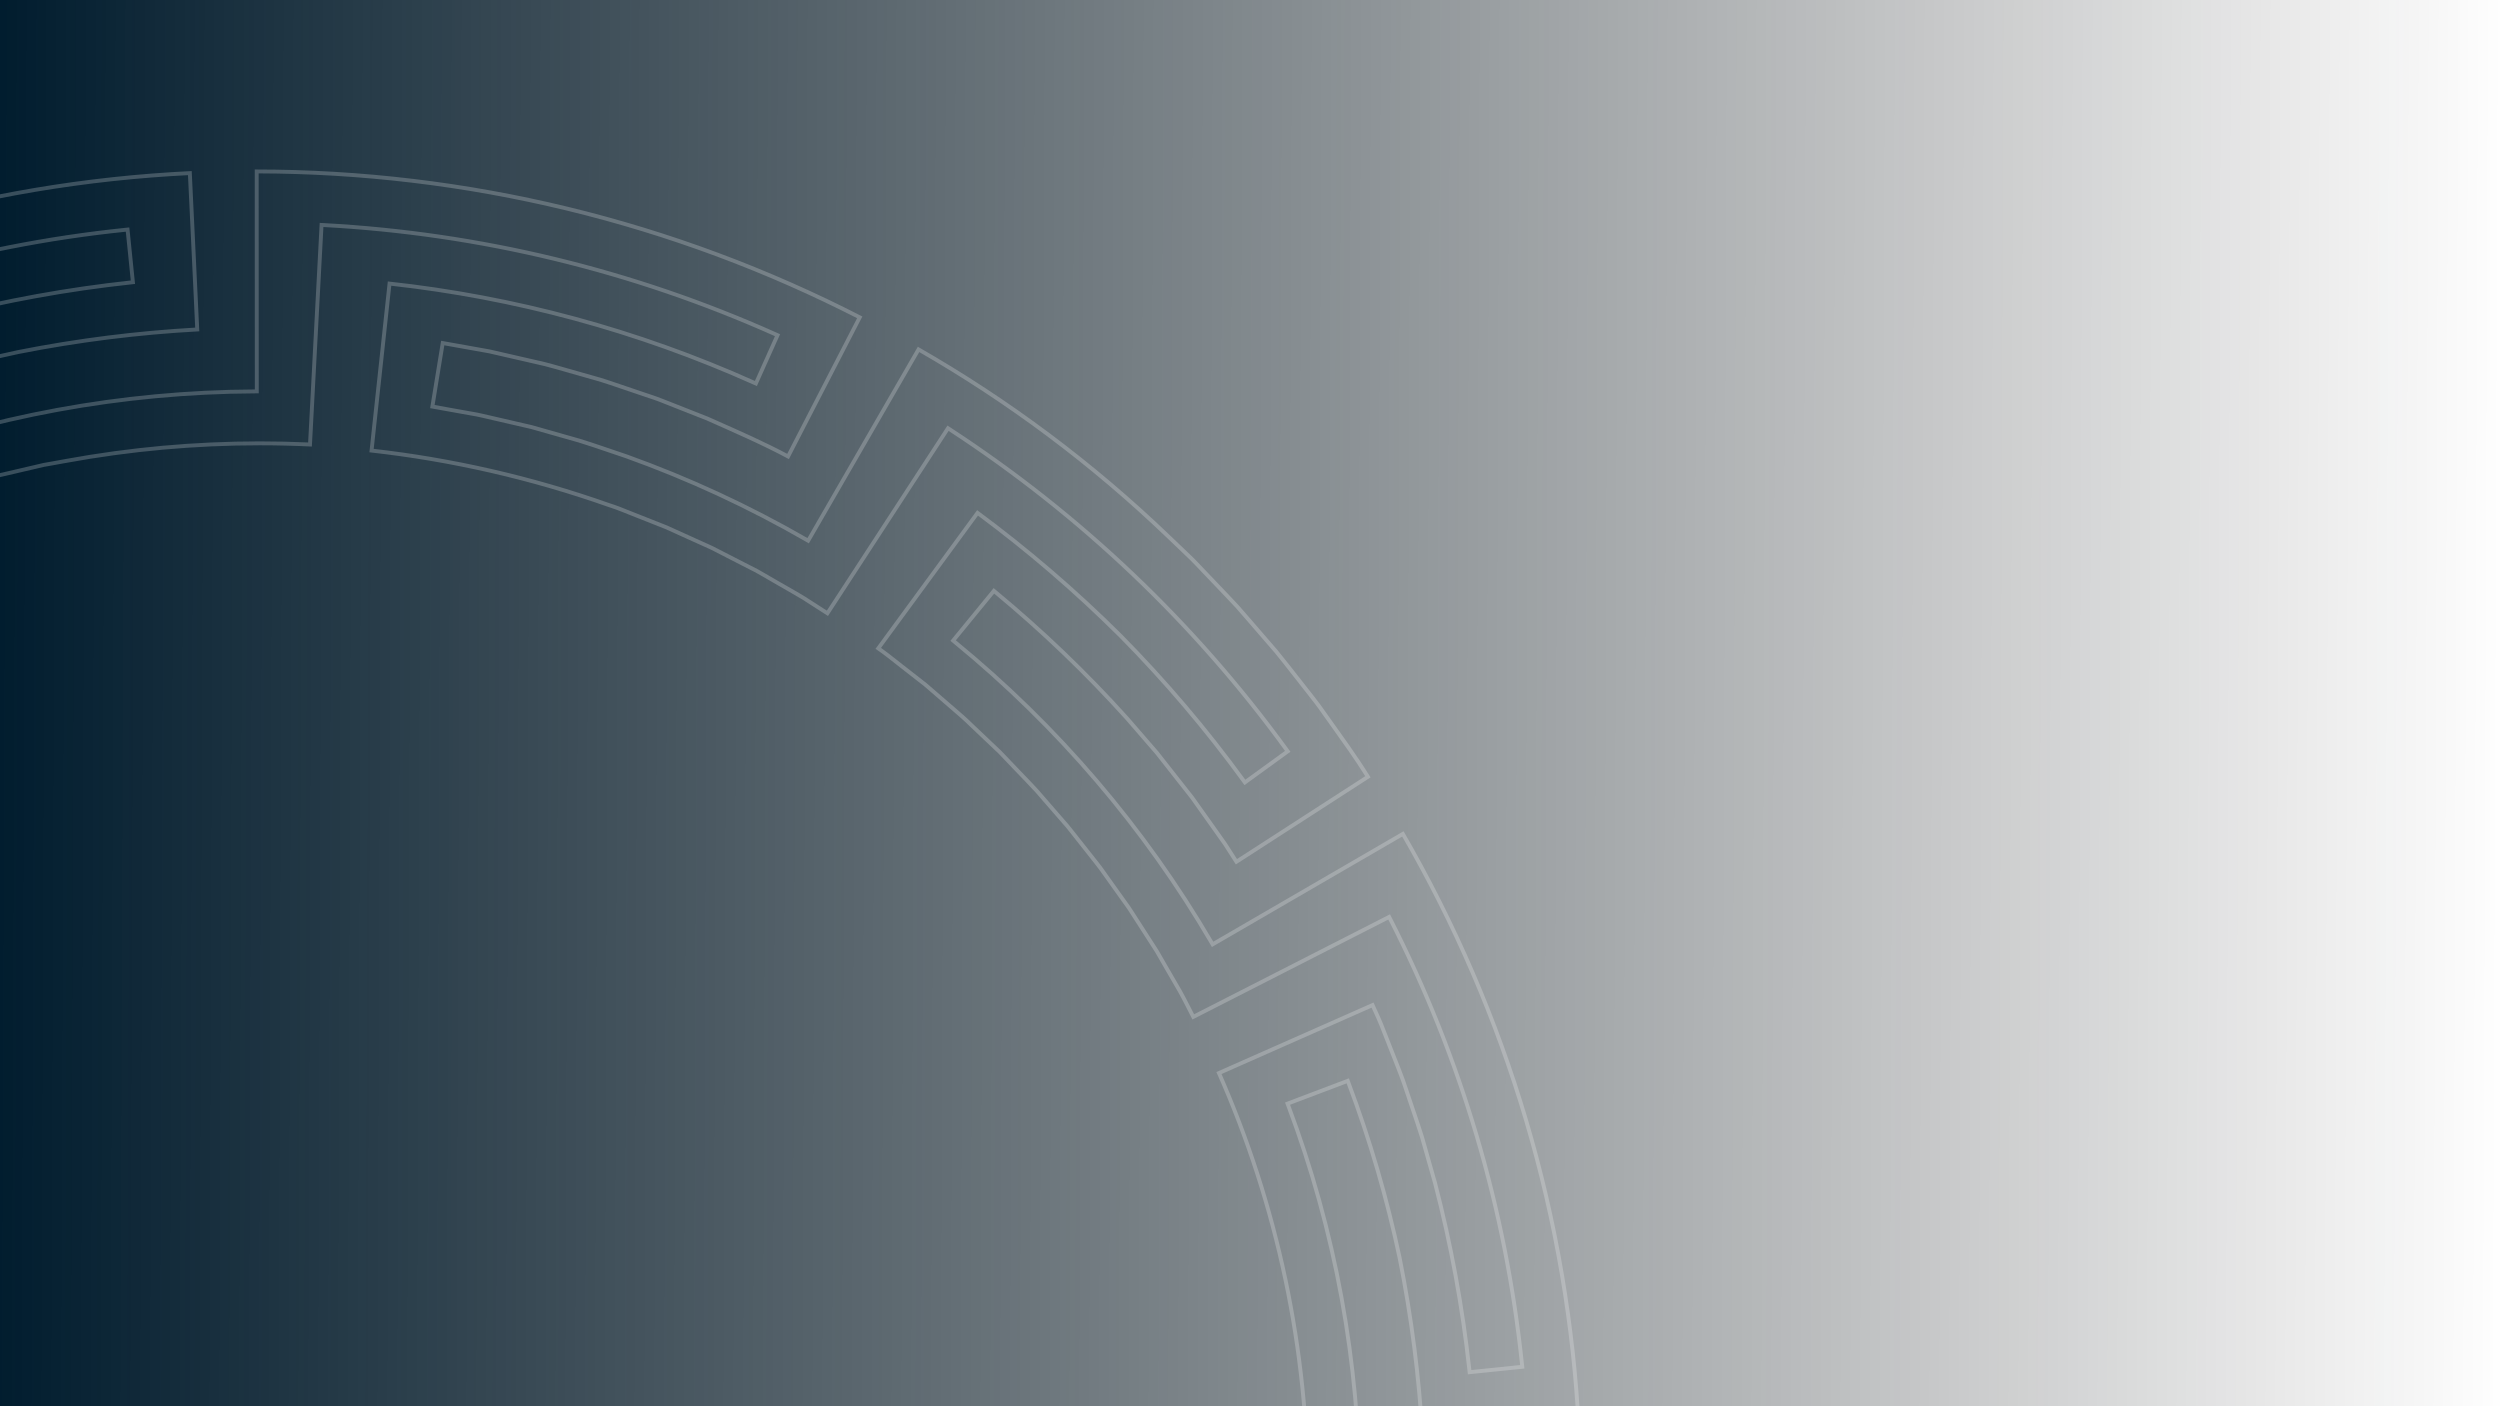 <svg xmlns="http://www.w3.org/2000/svg" xmlns:xlink="http://www.w3.org/1999/xlink" id="overlay" width="1920" height="1080" viewBox="0 0 1920 1080"><defs><linearGradient id="linear-gradient" y1="0.46" x2="1" y2="0.462" gradientUnits="objectBoundingBox"><stop offset="0" stop-color="#001c2e"></stop><stop offset="1" stop-color="#0a0a0a" stop-opacity="0"></stop></linearGradient><clipPath id="clip-path"><rect id="Rectangle_16" data-name="Rectangle 16" width="1920" height="1080" fill="#001c2e" opacity="0"></rect></clipPath></defs><rect id="Rectangle_17" data-name="Rectangle 17" width="1920" height="1080" fill="url(#linear-gradient)"></rect><g id="Group_9" data-name="Group 9"><g id="Mask_Group_1" data-name="Mask Group 1" clip-path="url(#clip-path)"><g id="logoMark_PathItem_" data-name="logoMark &lt;PathItem&gt;" transform="translate(-356.98 108.539)" fill="none" opacity="0.218"><path d="M188.671,322.3l-19.385,9.9-18.872,10.881L43.495,158.3A1016.4,1016.4,0,0,1,504.21,22.836L510.034,145.9a985.238,985.238,0,0,0-138.746,17.4,943.066,943.066,0,0,0-134.226,39.026l16.379,43.406a859.8,859.8,0,0,1,299.252-55.172l-.07-168.941A1018.7,1018.7,0,0,1,1019.28,134.531L962.85,244.06c-20.55-11.044-41.985-20.293-63.281-29.776l-32.548-12.838c-5.382-2.26-10.951-4.007-16.472-5.871l-16.566-5.615c-5.545-1.817-11.02-3.844-16.612-5.5l-16.822-4.776c-11.254-3.075-22.344-6.687-33.784-9.04l-34.11-7.828-34.436-6.151-7.456,45.829,18.8,3.378,9.413,1.678c3.146.536,6.291,1.072,9.367,1.864l37.232,8.6,36.766,10.438c12.162,3.728,24.138,8.085,36.23,12.069a854.259,854.259,0,0,1,138.512,64.166l84.785-146.924a986.394,986.394,0,0,1,193.521,144.71l10.951,10.461c3.611,3.518,7.362,6.9,10.788,10.6l20.9,21.9c3.448,3.681,6.99,7.293,10.391,11.02l9.926,11.417,19.8,22.9c6.407,7.782,12.535,15.82,18.8,23.719,6.174,7.991,12.651,15.75,18.336,24.091,11.673,16.472,23.7,32.712,34.3,49.906l-103.494,66.868-9.436-14.725-10.112-14.282-10.135-14.259-5.056-7.13-5.406-6.873L1244.3,470.572l-22.9-26.444a956.47,956.47,0,0,0-100.908-96.784l-29.4,35.88A858.645,858.645,0,0,1,1288.8,614.677l146.131-84.832a1017.357,1017.357,0,0,1,136.206,460.481l-123.065,6.034a984.712,984.712,0,0,0-17.684-138.7,929.441,929.441,0,0,0-39.212-134.179l-43.429,16.449a858.837,858.837,0,0,1,55.009,300.93H1360a803.407,803.407,0,0,0-68.849-326.07l120.689-53.4c2.47,5.592,5.172,11.09,7.432,16.752l6.71,17.055c4.427,11.393,9.226,22.67,12.907,34.319,3.845,11.6,7.945,23.136,11.6,34.786l10.019,35.275a1001.55,1001.55,0,0,1,26.467,144.081l37.442-3.844a975.379,975.379,0,0,0-101.234-342.146l-150.418,76.77c-3.658-6.966-7.06-14.073-10.9-20.946l-11.836-20.433-5.9-10.252-6.384-9.925-12.792-19.874c-2.05-3.378-4.427-6.524-6.71-9.716l-6.873-9.622-6.85-9.622c-2.307-3.192-4.52-6.454-7.036-9.483l-14.655-18.546c-2.446-3.076-4.823-6.221-7.339-9.25l-7.759-8.9-15.494-17.847c-5.289-5.848-10.881-11.416-16.286-17.125l-8.154-8.551-4.078-4.264-4.31-4.077-17.148-16.263c-5.568-5.545-11.626-10.6-17.591-15.75l-17.87-15.447-18.616-14.539c-6.221-4.823-12.279-9.879-18.826-14.259l78.052-106.5a993.766,993.766,0,0,1,111.136,95.386,973.435,973.435,0,0,1,94.827,111.625l30.475-22.111A982.957,982.957,0,0,0,1085.5,222.415L992.882,364.539l-19.874-12.768c-6.733-4.077-13.63-7.852-20.433-11.813l-10.2-5.918c-1.724-.955-3.4-1.98-5.126-2.912l-5.266-2.679-20.992-10.764c-3.542-1.724-6.943-3.728-10.555-5.266l-10.764-4.846-21.481-9.739-21.925-8.667c-7.362-2.8-14.539-6.058-22.041-8.364a823.056,823.056,0,0,0-183.549-41.985L654.814,107.6a934.112,934.112,0,0,1,281.918,76.421l15.4-34.366A976.9,976.9,0,0,0,605.35,65.8l-8.877,168.615A823.483,823.483,0,0,0,408.124,246.9l-11.6,2.1-5.825,1.025-5.731,1.351-22.973,5.359c-3.844.909-7.689,1.724-11.487,2.7L339.159,262.7l-22.67,6.477c-7.549,2.19-14.911,5.009-22.367,7.456l-11.16,3.8c-3.728,1.281-7.479,2.446-11.114,3.984l-21.9,8.714-10.974,4.334-10.717,4.916L175.018,181.549l8.341-3.775c2.773-1.281,5.568-2.493,8.434-3.565l17.055-6.733c11.37-4.473,22.693-9.133,34.343-12.814l17.381-5.871,8.667-2.936c2.889-1.025,5.8-1.957,8.76-2.749l35.275-10.019A1011.251,1011.251,0,0,1,457.4,106.875L453.6,69.41A977.363,977.363,0,0,0,111.318,170.132Z" stroke="none"></path><path d="M 555.625 24.627 L 555.696 193.552 L 552.708 193.565 C 527.381 193.677 501.755 194.932 476.539 197.296 C 451.373 199.655 426.01 203.174 401.152 207.757 C 376.294 212.34 351.343 218.097 326.99 224.868 C 302.59 231.651 278.201 239.618 254.499 248.544 L 251.694 249.601 L 233.193 200.573 L 236.014 199.52 C 257.838 191.377 280.246 183.951 302.614 177.447 C 324.982 170.944 347.878 165.198 370.667 160.37 L 370.705 160.363 C 393.556 155.83 416.863 152.061 439.979 149.162 C 462.11 146.386 484.605 144.338 506.897 143.07 L 501.355 25.979 C 482.24 26.945 462.938 28.47 443.934 30.516 C 423.988 32.664 403.845 35.444 384.063 38.777 C 364.317 42.104 344.409 46.071 324.895 50.568 C 305.398 55.061 285.779 60.2 266.584 65.844 C 247.388 71.488 228.11 77.785 209.284 84.56 C 190.441 91.341 171.555 98.781 153.15 106.671 C 134.712 114.575 116.27 123.141 98.336 132.13 C 81.248 140.695 64.192 149.86 47.596 159.394 L 151.51 338.992 L 167.854 329.57 L 184.64 320.995 L 107.284 168.815 L 109.96 167.457 C 136.626 153.92 164.24 141.462 192.035 130.429 C 219.771 119.419 248.351 109.566 276.979 101.141 C 305.608 92.717 334.969 85.521 364.248 79.753 C 393.589 73.974 423.549 69.49 453.297 66.426 L 456.286 66.118 L 460.687 109.538 L 457.723 109.858 C 433.602 112.458 409.269 115.978 385.4 120.319 C 361.54 124.658 337.536 129.928 314.054 135.984 L 278.775 146.003 C 276.077 146.725 273.286 147.602 270.242 148.682 L 270.202 148.696 L 261.532 151.632 L 244.095 157.522 C 234.365 160.597 224.659 164.443 215.273 168.162 C 213.528 168.853 211.724 169.568 209.95 170.266 L 192.844 177.019 C 190.339 177.956 187.725 179.061 184.618 180.497 L 184.596 180.507 L 178.961 183.057 L 229.773 298.38 L 237.796 294.7 L 237.872 294.671 L 248.846 290.337 L 270.701 281.641 C 273.592 280.42 276.551 279.425 279.413 278.464 C 280.258 278.18 281.133 277.886 281.987 277.592 L 281.996 277.589 L 293.187 273.781 C 295.91 272.888 298.679 271.924 301.357 270.991 C 306.005 269.373 310.811 267.7 315.654 266.295 L 315.665 266.291 L 338.331 259.816 L 349.757 256.532 C 352.269 255.885 354.826 255.302 357.299 254.738 C 358.613 254.439 359.971 254.129 361.302 253.815 L 361.311 253.813 L 384.282 248.454 L 390.092 247.084 L 390.177 247.069 L 395.99 246.047 L 407.587 243.951 C 432.03 239.476 456.972 236.068 481.717 233.822 C 506.45 231.577 531.584 230.439 556.421 230.439 C 568.772 230.439 581.276 230.721 593.634 231.278 L 602.512 62.642 L 605.511 62.803 C 635.372 64.406 665.514 67.417 695.101 71.753 C 724.625 76.081 754.302 81.831 783.307 88.844 C 812.312 95.858 841.337 104.302 869.577 113.943 C 897.876 123.603 926.064 134.696 953.358 146.914 L 956.098 148.14 L 938.242 187.984 L 935.504 186.755 C 913.351 176.817 890.525 167.636 867.661 159.467 C 844.832 151.31 821.392 143.959 797.994 137.616 C 774.595 131.273 750.652 125.781 726.829 121.291 C 703.952 116.979 680.634 113.489 657.475 110.908 L 643.974 236.17 C 658.626 237.846 673.389 239.937 687.906 242.393 C 703.393 245.013 719.008 248.117 734.32 251.619 C 749.631 255.122 765.043 259.115 780.129 263.488 C 795.207 267.859 810.358 272.726 825.161 277.953 C 830.272 279.528 835.262 281.545 840.088 283.495 C 842.458 284.453 844.909 285.444 847.327 286.362 L 847.365 286.377 L 869.358 295.071 L 869.425 295.102 L 890.907 304.841 L 901.637 309.671 C 903.976 310.669 906.216 311.845 908.383 312.982 C 909.667 313.655 910.994 314.352 912.299 314.987 L 912.355 315.015 L 933.339 325.775 L 938.671 328.489 C 939.665 329.026 940.641 329.592 941.586 330.139 C 942.32 330.564 943.08 331.004 943.824 331.416 L 943.875 331.445 L 954.084 337.366 C 956.634 338.85 959.245 340.336 961.771 341.773 C 965.979 344.167 970.33 346.642 974.562 349.205 L 974.63 349.247 L 991.996 360.404 L 1084.621 218.263 L 1087.135 219.902 C 1112.163 236.228 1136.736 253.905 1160.172 272.444 C 1183.559 290.944 1206.373 310.744 1227.98 331.296 C 1249.588 351.847 1270.506 373.641 1290.154 396.072 C 1309.842 418.55 1328.728 442.207 1346.286 466.387 L 1348.049 468.816 L 1312.72 494.448 L 1310.957 492.025 C 1296.688 472.41 1281.491 453.091 1265.786 434.604 C 1250.087 416.124 1233.485 398.009 1216.44 380.762 C 1199.249 363.651 1181.199 346.965 1162.794 331.168 C 1145.149 316.024 1126.748 301.328 1108.059 287.453 L 1033.615 389.029 C 1037.662 391.887 1041.552 394.96 1045.334 397.948 C 1046.873 399.164 1048.463 400.42 1050.032 401.637 L 1050.041 401.643 L 1068.716 416.228 L 1068.772 416.277 L 1086.641 431.723 C 1087.591 432.543 1088.561 433.376 1089.499 434.181 C 1094.471 438.45 1099.611 442.863 1104.36 447.59 L 1121.481 463.827 L 1125.846 467.956 L 1125.897 468.01 L 1129.978 472.277 L 1138.14 480.835 C 1140.073 482.877 1142.069 484.941 1144 486.937 C 1147.467 490.522 1151.052 494.229 1154.472 498.01 L 1154.513 498.056 L 1170.004 515.9 L 1177.808 524.853 C 1179.472 526.856 1181.088 528.925 1182.65 530.925 C 1183.48 531.987 1184.339 533.086 1185.187 534.152 L 1185.193 534.16 L 1199.826 552.678 C 1201.816 555.077 1203.621 557.611 1205.367 560.063 C 1205.889 560.796 1206.429 561.554 1206.962 562.291 L 1206.974 562.309 L 1213.821 571.927 L 1220.694 581.548 C 1221.156 582.195 1221.633 582.854 1222.094 583.491 C 1223.926 586.023 1225.82 588.642 1227.508 591.42 L 1240.278 611.26 L 1246.702 621.248 L 1246.739 621.313 L 1252.629 631.556 L 1252.63 631.556 L 1264.488 652.029 C 1266.946 656.423 1269.249 660.959 1271.477 665.346 C 1272.323 667.013 1273.188 668.717 1274.062 670.413 L 1424.501 593.633 L 1425.864 596.306 C 1439.452 622.948 1451.96 650.541 1463.04 678.319 C 1474.097 706.039 1483.997 734.604 1492.464 763.222 C 1500.931 791.839 1508.169 821.192 1513.975 850.466 C 1519.793 879.801 1524.313 909.757 1527.41 939.504 L 1527.721 942.492 L 1484.324 946.947 L 1484.002 943.983 C 1481.375 919.865 1477.821 895.537 1473.438 871.676 C 1469.056 847.824 1463.735 823.834 1457.622 800.366 L 1447.624 765.165 C 1445.323 757.837 1442.798 750.417 1440.357 743.24 C 1438.934 739.057 1437.462 734.731 1436.047 730.461 L 1436.035 730.422 C 1433.302 721.774 1429.87 713.143 1426.55 704.796 C 1425.442 702.01 1424.297 699.13 1423.191 696.285 L 1423.191 696.285 L 1416.491 679.255 C 1415.045 675.633 1413.37 671.982 1411.751 668.452 C 1411.282 667.431 1410.804 666.39 1410.329 665.343 L 1295.109 716.324 C 1305.965 741.081 1315.67 766.642 1323.972 792.345 C 1332.557 818.928 1339.837 846.265 1345.608 873.598 C 1351.38 900.931 1355.773 928.878 1358.667 956.663 C 1361.465 983.528 1362.922 1010.829 1363.001 1037.862 L 1399.748 1037.862 C 1399.618 1013.378 1398.422 988.639 1396.191 964.279 C 1393.872 938.973 1390.38 913.466 1385.81 888.468 C 1381.24 863.469 1375.484 838.377 1368.7 813.887 C 1361.902 789.348 1353.909 764.821 1344.942 740.989 L 1343.888 738.187 L 1392.929 719.612 L 1393.987 722.428 C 1402.186 744.235 1409.656 766.631 1416.191 788.993 C 1422.726 811.355 1428.491 834.249 1433.326 857.04 L 1433.333 857.072 C 1437.912 879.912 1441.728 903.209 1444.674 926.318 C 1447.495 948.44 1449.587 970.931 1450.9 993.219 L 1567.992 987.477 C 1566.99 968.365 1565.43 949.068 1563.349 930.068 C 1561.166 910.127 1558.351 889.99 1554.983 870.215 C 1551.622 850.475 1547.62 830.575 1543.091 811.069 C 1538.566 791.581 1533.394 771.971 1527.719 752.785 C 1522.044 733.6 1515.716 714.332 1508.912 695.518 C 1502.102 676.686 1494.634 657.812 1486.716 639.42 C 1478.784 620.995 1470.192 602.566 1461.177 584.646 C 1452.587 567.572 1443.399 550.53 1433.842 533.948 L 1287.722 618.773 L 1286.213 616.19 C 1273.432 594.314 1259.509 572.752 1244.831 552.101 C 1230.182 531.492 1214.427 511.294 1198.003 492.068 C 1181.58 472.842 1164.091 454.124 1146.024 436.435 C 1127.921 418.71 1108.799 401.589 1089.189 385.547 L 1086.865 383.646 L 1120.082 343.111 L 1122.404 345.033 C 1140.352 359.888 1157.978 375.598 1174.793 391.725 C 1191.607 407.852 1208.038 424.808 1223.629 442.121 L 1223.667 442.164 L 1246.616 468.662 L 1246.66 468.718 L 1273.757 503.165 L 1273.8 503.226 L 1278.854 510.353 L 1288.992 524.617 L 1299.144 538.955 L 1299.181 539.014 L 1306.992 551.203 L 1405.48 487.57 C 1397.412 474.72 1388.451 462.184 1379.768 450.036 C 1377.494 446.855 1375.142 443.565 1372.841 440.318 L 1372.81 440.273 C 1368.777 434.355 1364.23 428.598 1359.834 423.03 C 1358.111 420.848 1356.329 418.591 1354.595 416.347 C 1352.448 413.642 1350.286 410.878 1348.194 408.206 C 1344.186 403.085 1340.042 397.791 1335.857 392.706 L 1316.083 369.839 L 1316.083 369.839 L 1306.18 358.449 C 1304.133 356.207 1301.99 353.959 1299.918 351.786 C 1298.58 350.382 1297.196 348.931 1295.844 347.489 L 1274.928 325.569 C 1272.596 323.047 1270.031 320.607 1267.551 318.247 C 1266.47 317.218 1265.351 316.154 1264.258 315.088 L 1253.315 304.635 C 1238.851 290.753 1223.765 277.138 1208.476 264.171 C 1193.202 251.215 1177.324 238.564 1161.283 226.569 C 1145.243 214.575 1128.619 202.922 1111.873 191.933 C 1095.943 181.481 1079.506 171.369 1062.974 161.851 L 978.185 308.781 L 975.586 307.282 C 953.685 294.647 930.947 282.851 908.005 272.223 C 885.076 261.601 861.388 251.889 837.602 243.357 C 833.081 241.867 828.51 240.303 824.089 238.79 C 816.702 236.261 809.063 233.647 801.5 231.328 L 764.827 220.917 L 727.598 212.319 C 724.64 211.557 721.506 211.024 718.476 210.507 L 718.453 210.503 L 709.036 208.825 L 687.33 204.925 L 695.748 153.176 L 733.256 159.876 L 733.327 159.892 L 767.408 167.714 C 775.516 169.384 783.528 171.698 791.277 173.936 C 794.574 174.888 797.983 175.873 801.34 176.791 L 801.369 176.798 L 818.222 181.584 C 821.854 182.658 825.466 183.897 828.96 185.096 C 830.913 185.765 832.932 186.458 834.917 187.108 L 834.946 187.118 L 851.508 192.732 C 852.534 193.078 853.58 193.427 854.593 193.764 C 859.058 195.251 863.675 196.789 868.146 198.664 L 900.731 211.516 L 900.79 211.543 C 903.321 212.67 905.897 213.812 908.388 214.918 C 925.999 222.731 944.181 230.797 961.577 239.982 L 1015.237 135.829 C 998.215 127.134 980.756 118.828 963.293 111.12 C 944.965 103.03 926.151 95.385 907.374 88.397 C 888.63 81.422 869.43 74.919 850.305 69.067 C 831.197 63.221 811.662 57.871 792.241 53.167 C 772.82 48.463 753.002 44.281 733.337 40.736 C 713.655 37.187 693.606 34.184 673.749 31.81 C 653.856 29.431 633.629 27.619 613.63 26.426 C 594.406 25.28 574.905 24.675 555.625 24.627 M 553.138 21.624 C 715.291 21.623 875.096 60.33 1019.28 134.531 L 962.85 244.06 C 942.3 233.016 920.865 223.766 899.57 214.283 L 867.021 201.446 C 861.639 199.186 856.071 197.438 850.549 195.574 L 833.983 189.959 C 828.438 188.142 822.963 186.115 817.371 184.461 L 800.549 179.684 C 789.296 176.609 778.205 172.998 766.766 170.645 L 732.656 162.816 L 698.22 156.665 L 690.765 202.494 L 709.566 205.872 L 718.979 207.55 C 722.125 208.086 725.27 208.622 728.346 209.414 L 765.578 218.011 L 802.344 228.449 C 814.506 232.177 826.481 236.534 838.574 240.518 C 886.567 257.73 932.922 279.204 977.086 304.684 L 1061.871 157.76 C 1132.065 197.883 1197.06 246.485 1255.392 302.47 L 1266.343 312.931 C 1269.954 316.45 1273.705 319.828 1277.131 323.532 L 1298.03 345.433 C 1301.478 349.115 1305.019 352.726 1308.421 356.454 L 1318.347 367.87 L 1338.151 390.773 C 1344.558 398.555 1350.685 406.593 1356.953 414.492 C 1363.127 422.483 1369.604 430.242 1375.289 438.583 C 1386.962 455.055 1398.984 471.295 1409.585 488.489 L 1306.091 555.357 L 1296.655 540.632 L 1286.543 526.35 L 1276.408 512.091 L 1271.353 504.962 L 1244.302 470.572 L 1221.399 444.128 C 1190.17 409.448 1156.443 377.101 1120.491 347.344 L 1091.088 383.225 C 1170.252 447.984 1237.209 526.366 1288.803 614.677 L 1434.934 529.845 C 1516.43 670.271 1563.133 828.163 1571.141 990.327 L 1448.075 996.361 C 1445.474 949.767 1439.566 903.418 1430.392 857.662 C 1420.707 812.015 1407.6 767.162 1391.179 723.483 L 1347.75 739.932 C 1383.947 836.142 1402.579 938.068 1402.759 1040.862 L 1360.005 1040.862 C 1360.098 928.555 1336.644 817.475 1291.156 714.793 L 1411.845 661.391 C 1414.315 666.983 1417.017 672.482 1419.277 678.143 L 1425.988 695.198 C 1430.414 706.591 1435.214 717.868 1438.895 729.518 C 1442.74 741.121 1446.84 752.653 1450.498 764.303 L 1460.517 799.578 C 1472.844 846.894 1481.691 895.05 1486.984 943.659 L 1524.426 939.814 C 1512.006 820.511 1477.687 704.522 1423.192 597.669 L 1272.773 674.439 C 1269.116 667.472 1265.714 660.366 1261.87 653.493 L 1250.034 633.06 L 1244.139 622.808 L 1237.755 612.883 L 1224.963 593.009 C 1222.914 589.631 1220.537 586.485 1218.254 583.293 L 1211.38 573.671 L 1204.53 564.048 C 1202.224 560.856 1200.01 557.595 1197.494 554.566 L 1182.839 536.02 C 1180.393 532.944 1178.016 529.799 1175.5 526.77 L 1167.741 517.87 L 1152.247 500.023 C 1146.958 494.175 1141.367 488.606 1135.961 482.898 L 1127.807 474.347 L 1123.729 470.084 L 1119.419 466.006 L 1102.271 449.744 C 1096.703 444.198 1090.645 439.142 1084.68 433.994 L 1066.81 418.546 L 1048.194 404.008 C 1041.973 399.185 1035.916 394.129 1029.369 389.749 L 1107.42 283.249 C 1146.761 312.268 1183.907 344.149 1218.556 378.635 C 1252.924 413.41 1284.623 450.724 1313.383 490.261 L 1343.858 468.15 C 1273.438 371.173 1185.877 287.891 1085.496 222.415 L 992.882 364.539 L 973.008 351.771 C 966.275 347.694 959.378 343.919 952.575 339.959 L 942.37 334.041 C 940.646 333.085 938.969 332.06 937.244 331.128 L 931.979 328.449 L 910.986 317.685 C 907.445 315.961 904.043 313.957 900.432 312.419 L 889.668 307.573 L 868.186 297.834 L 846.262 289.167 C 838.899 286.371 831.723 283.109 824.221 280.802 C 764.845 259.832 703.259 245.745 640.671 238.817 L 654.814 107.598 C 752.213 118.13 847.348 143.919 936.732 184.018 L 952.133 149.652 C 842.666 100.651 725.112 72.226 605.35 65.799 L 596.473 234.414 C 583.127 233.764 569.768 233.439 556.421 233.439 C 506.709 233.439 457.077 237.94 408.124 246.902 L 396.522 248.999 L 390.697 250.024 L 384.965 251.375 L 361.993 256.734 C 358.148 257.643 354.304 258.458 350.506 259.437 L 339.159 262.699 L 316.49 269.176 C 308.941 271.366 301.578 274.185 294.123 276.632 L 282.962 280.429 C 279.234 281.711 275.483 282.876 271.848 284.413 L 249.948 293.127 L 238.974 297.461 L 228.256 302.377 L 175.018 181.549 L 183.359 177.774 C 186.132 176.493 188.927 175.281 191.793 174.209 L 208.848 167.476 C 220.218 163.002 231.541 158.343 243.191 154.661 L 260.572 148.79 L 269.239 145.854 C 272.128 144.829 275.04 143.897 277.999 143.105 L 313.274 133.086 C 360.62 120.876 408.789 112.116 457.402 106.875 L 453.604 69.41 C 334.295 81.697 218.267 115.84 111.318 170.132 L 188.671 322.305 L 169.286 332.207 L 150.414 343.087 L 43.495 158.296 C 184.042 76.991 342.023 30.541 504.21 22.836 L 510.034 145.901 C 463.432 148.409 417.067 154.225 371.288 163.305 C 325.643 172.976 280.778 186.02 237.063 202.331 L 253.442 245.737 C 349.119 209.701 450.457 191.017 552.694 190.565 L 552.624 21.624 C 552.793 21.624 552.969 21.624 553.138 21.624 Z" stroke="none" fill="#fff"></path></g></g></g></svg>